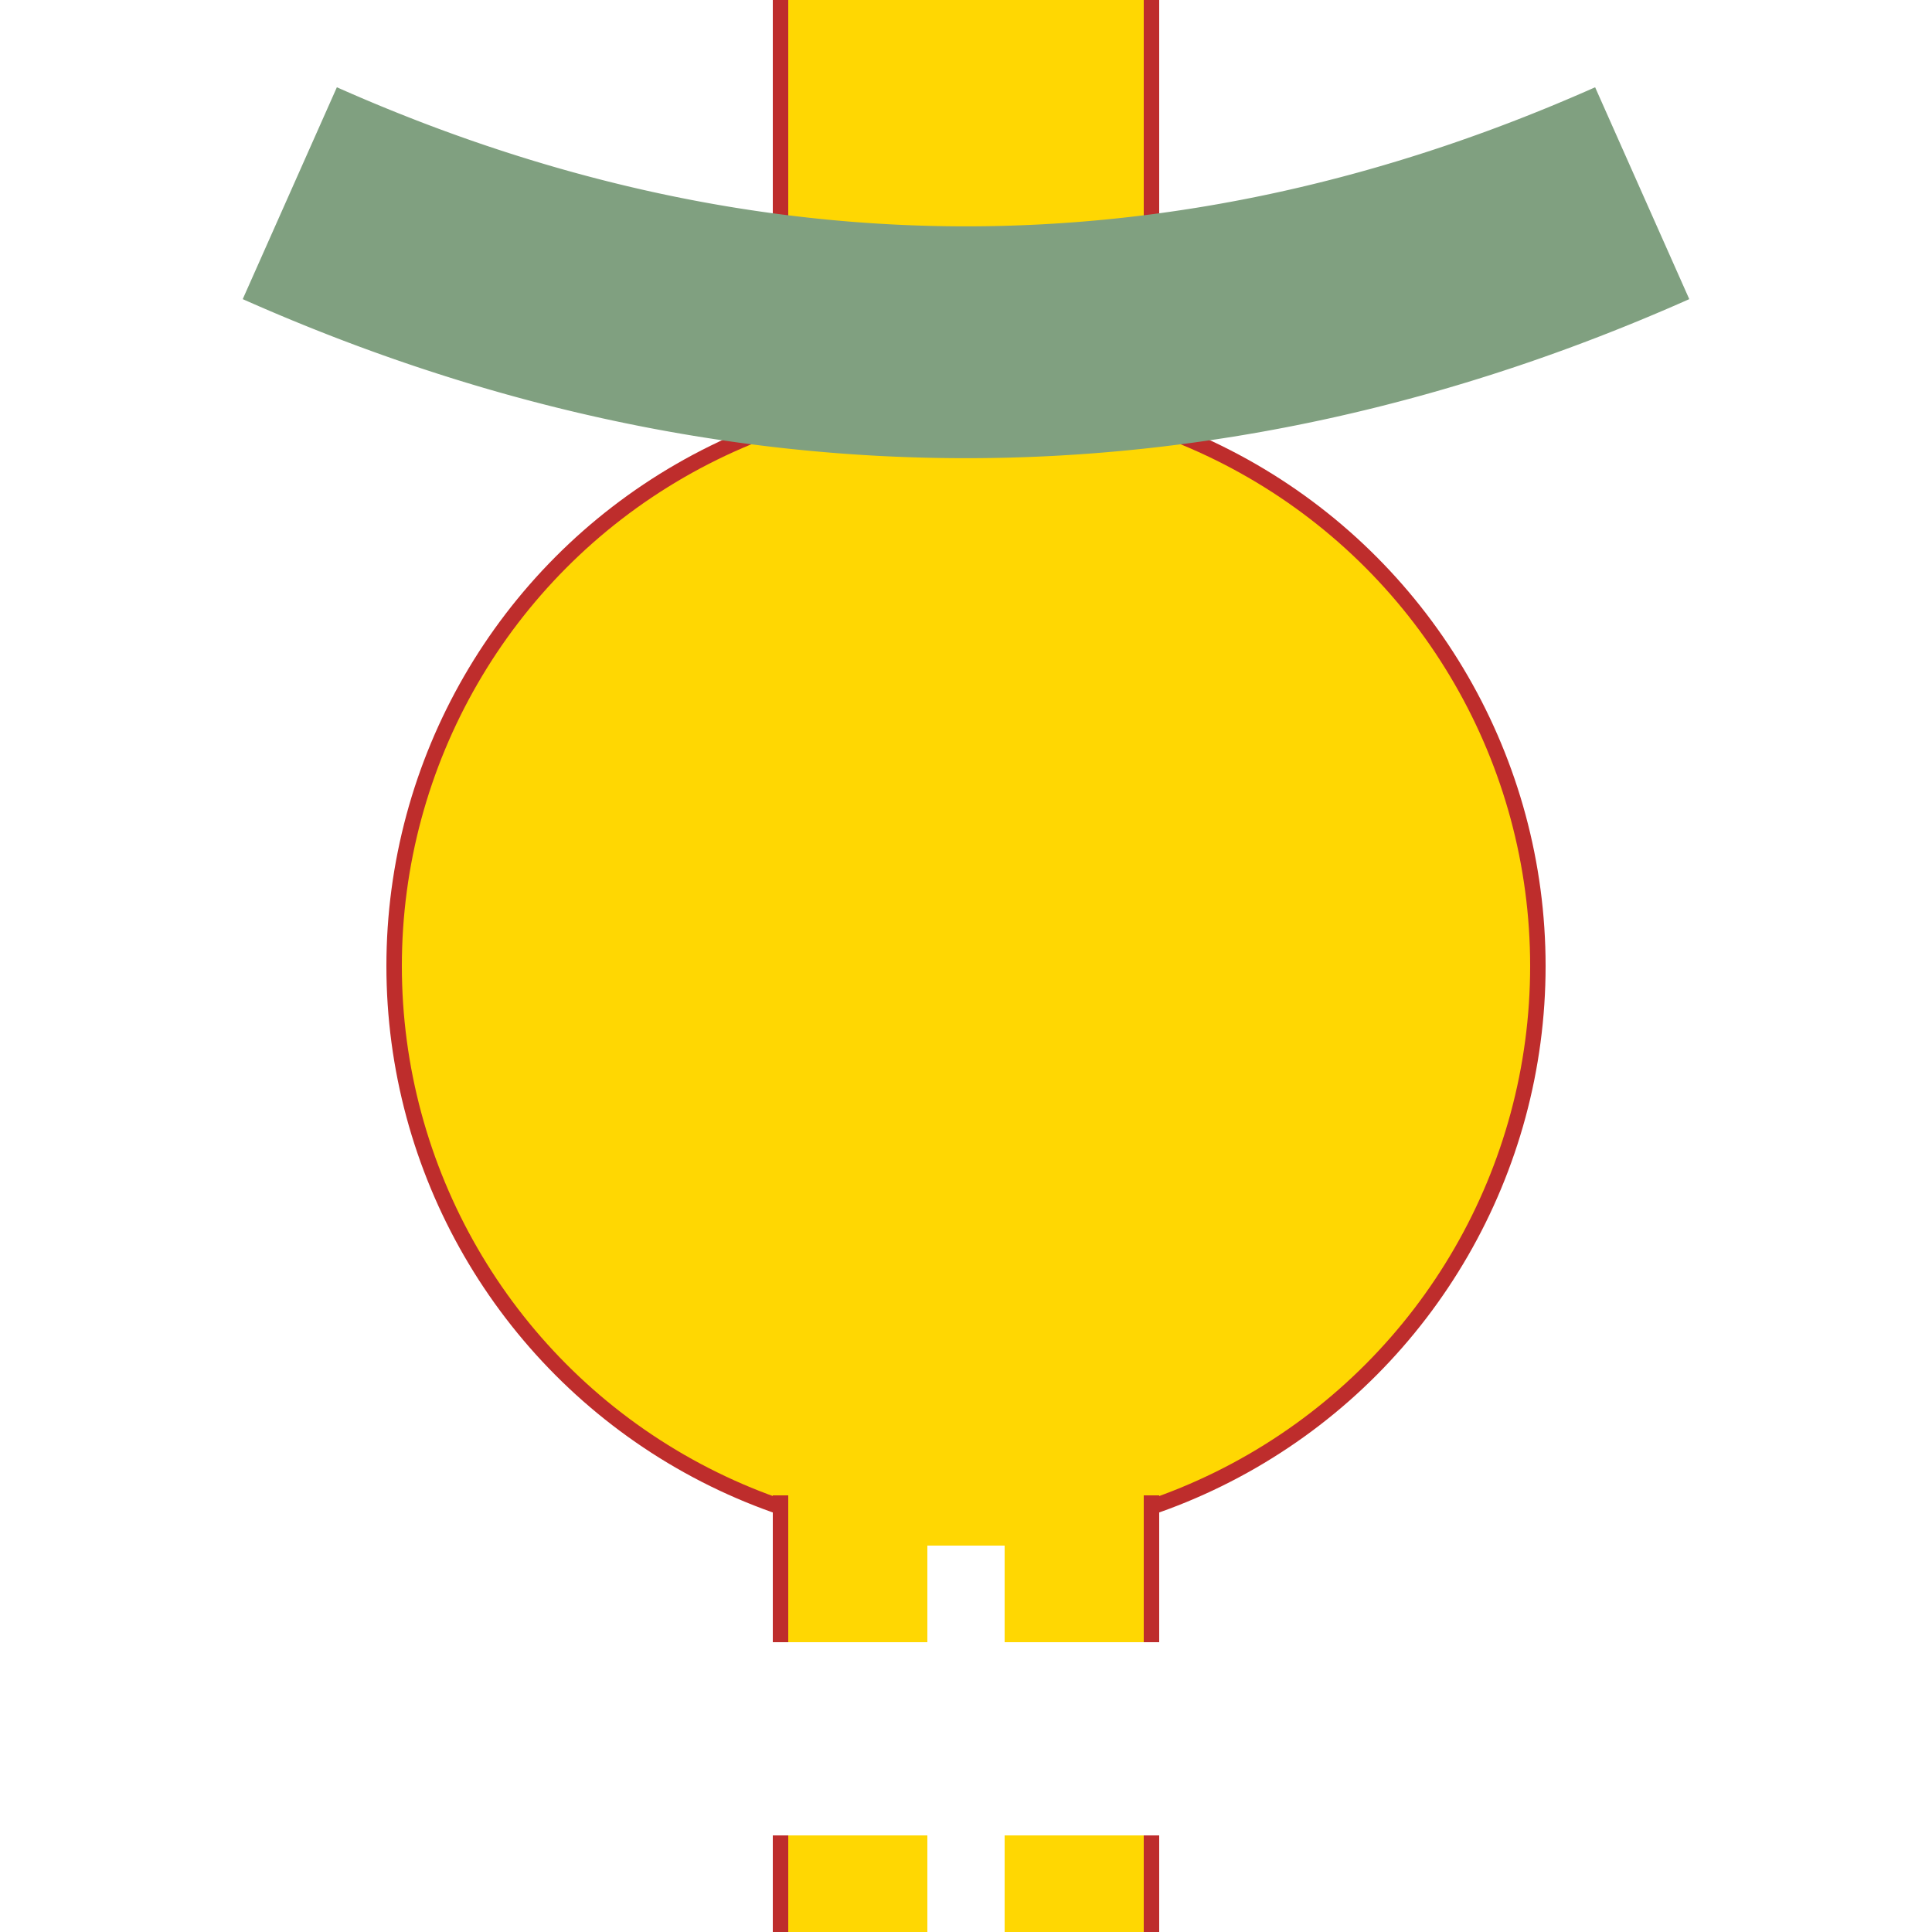 <?xml version="1.0" encoding="UTF-8" standalone="no"?>
<!-- Created by AndreyA for Wikipedia -->
<svg
   xmlns="http://www.w3.org/2000/svg"
   width="500" height="500" viewBox="0 0 500 500">
 <g stroke="#be2d2c" stroke-width="4" fill="#ffd702">
  <circle cx="250" cy="250" r="148" />
  <path d="M 220,375 V 500 M 280,375 V 500" stroke="#ffd702" stroke-width="40" stroke-dasharray="50" />
  <path d="M 202,375 V 500 M 298,375 V 500" stroke-dasharray="50" />
  <path d="M 250,350 V 400" style="stroke:#ffd702;stroke-width:40;" />
  <path d="M 250,000 V 387" style="stroke:#ffd702;stroke-width:100;" />
  <path d="M 202,000 V 113 M 298,000 V 113" />
  <path d="M 075,050 A1000,2500 0 0 0 425,050" stroke-width="60" stroke="#80a080" fill="none" />
 </g>
</svg>